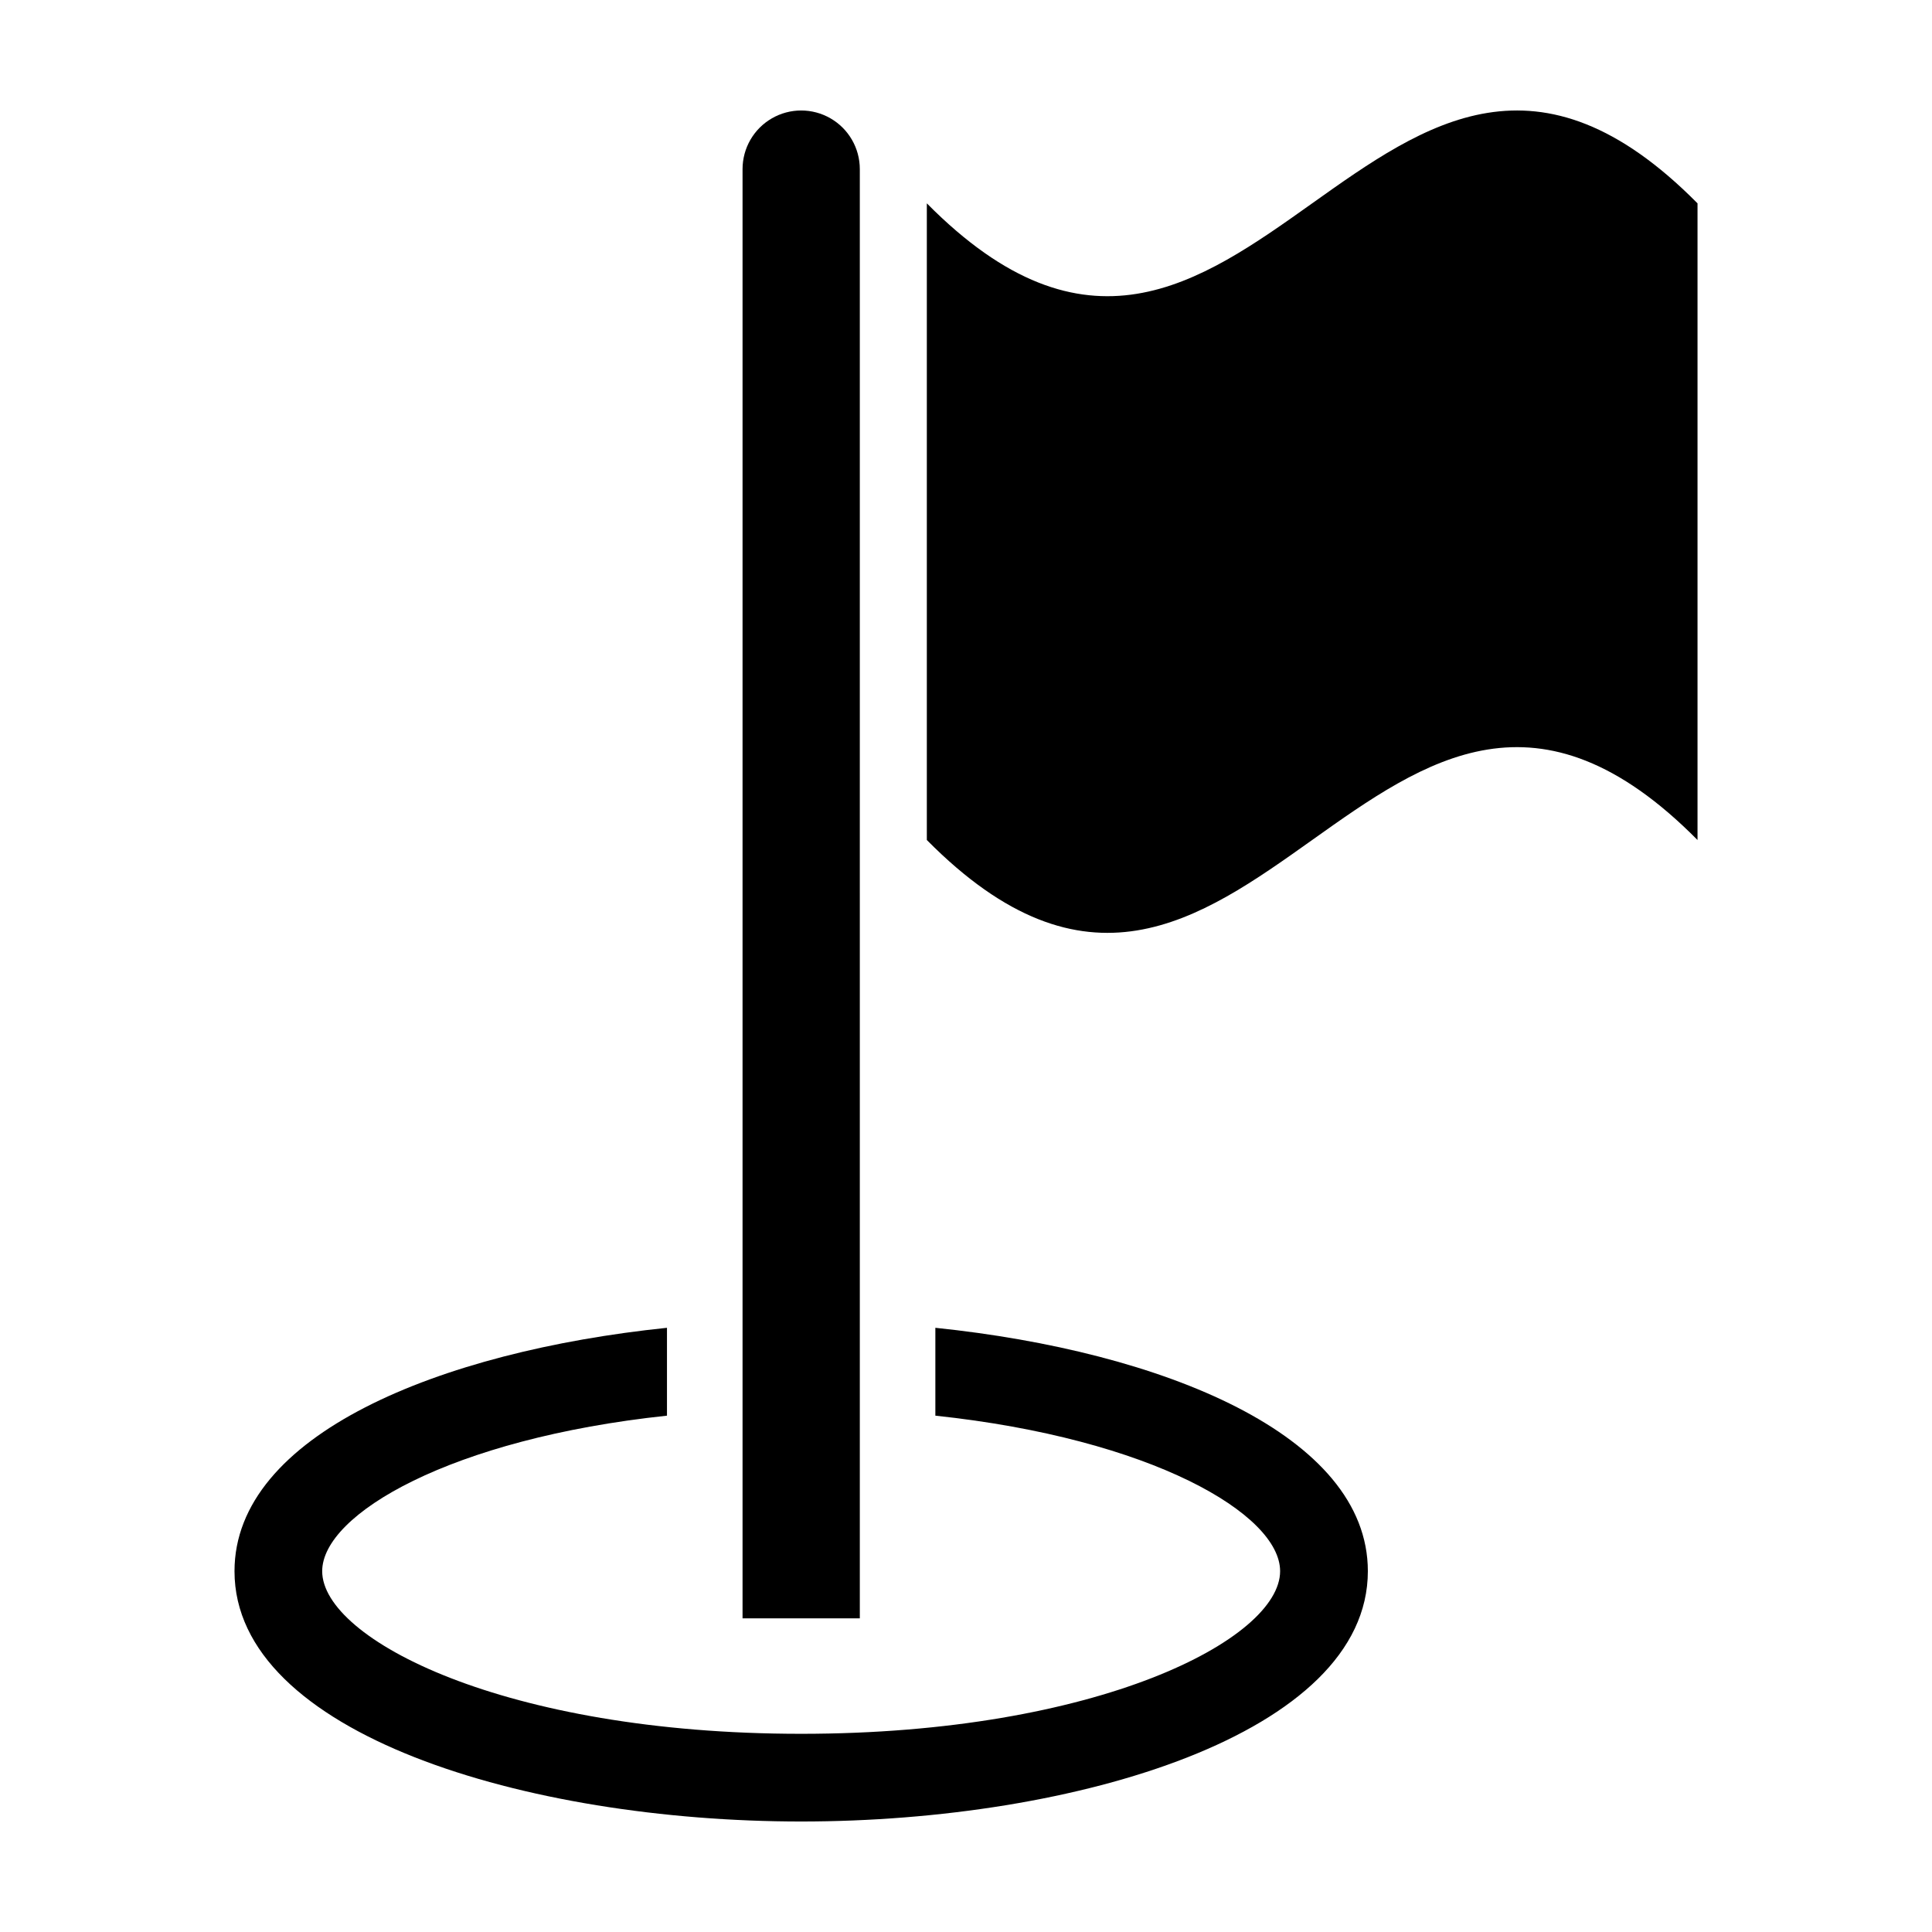 <?xml version="1.0" encoding="UTF-8"?>
<!-- Uploaded to: SVG Repo, www.svgrepo.com, Generator: SVG Repo Mixer Tools -->
<svg fill="#000000" width="800px" height="800px" version="1.1" viewBox="144 144 512 512" xmlns="http://www.w3.org/2000/svg">
 <g>
  <path d="m371.86 188.82c0-5.551-2.961-10.684-7.769-13.457-4.809-2.777-10.73-2.777-15.539 0-4.809 2.773-7.769 7.906-7.769 13.457v384.06h31.078z"/>
  <path d="m389.62 197.89v168.72c84.359 85.25 119.88-85.246 204.24 0v-168.72c-84.363-85.25-119.88 85.246-204.24 0z"/>
  <path d="m391.88 495.88v23.285c57.32 6.098 91.363 26.125 91.363 41.215 0 17.996-48.289 43.098-126.93 43.098-78.645 0-126.93-25.102-126.93-43.098 0-15.09 34.047-35.117 91.371-41.215v-23.285c-60.375 6.262-114.61 28.422-114.61 64.5 0 43.086 77.375 66.336 150.18 66.336 72.801 0 150.17-23.254 150.17-66.34 0-36.074-54.23-58.234-114.61-64.496z"/>
 </g>
</svg>
